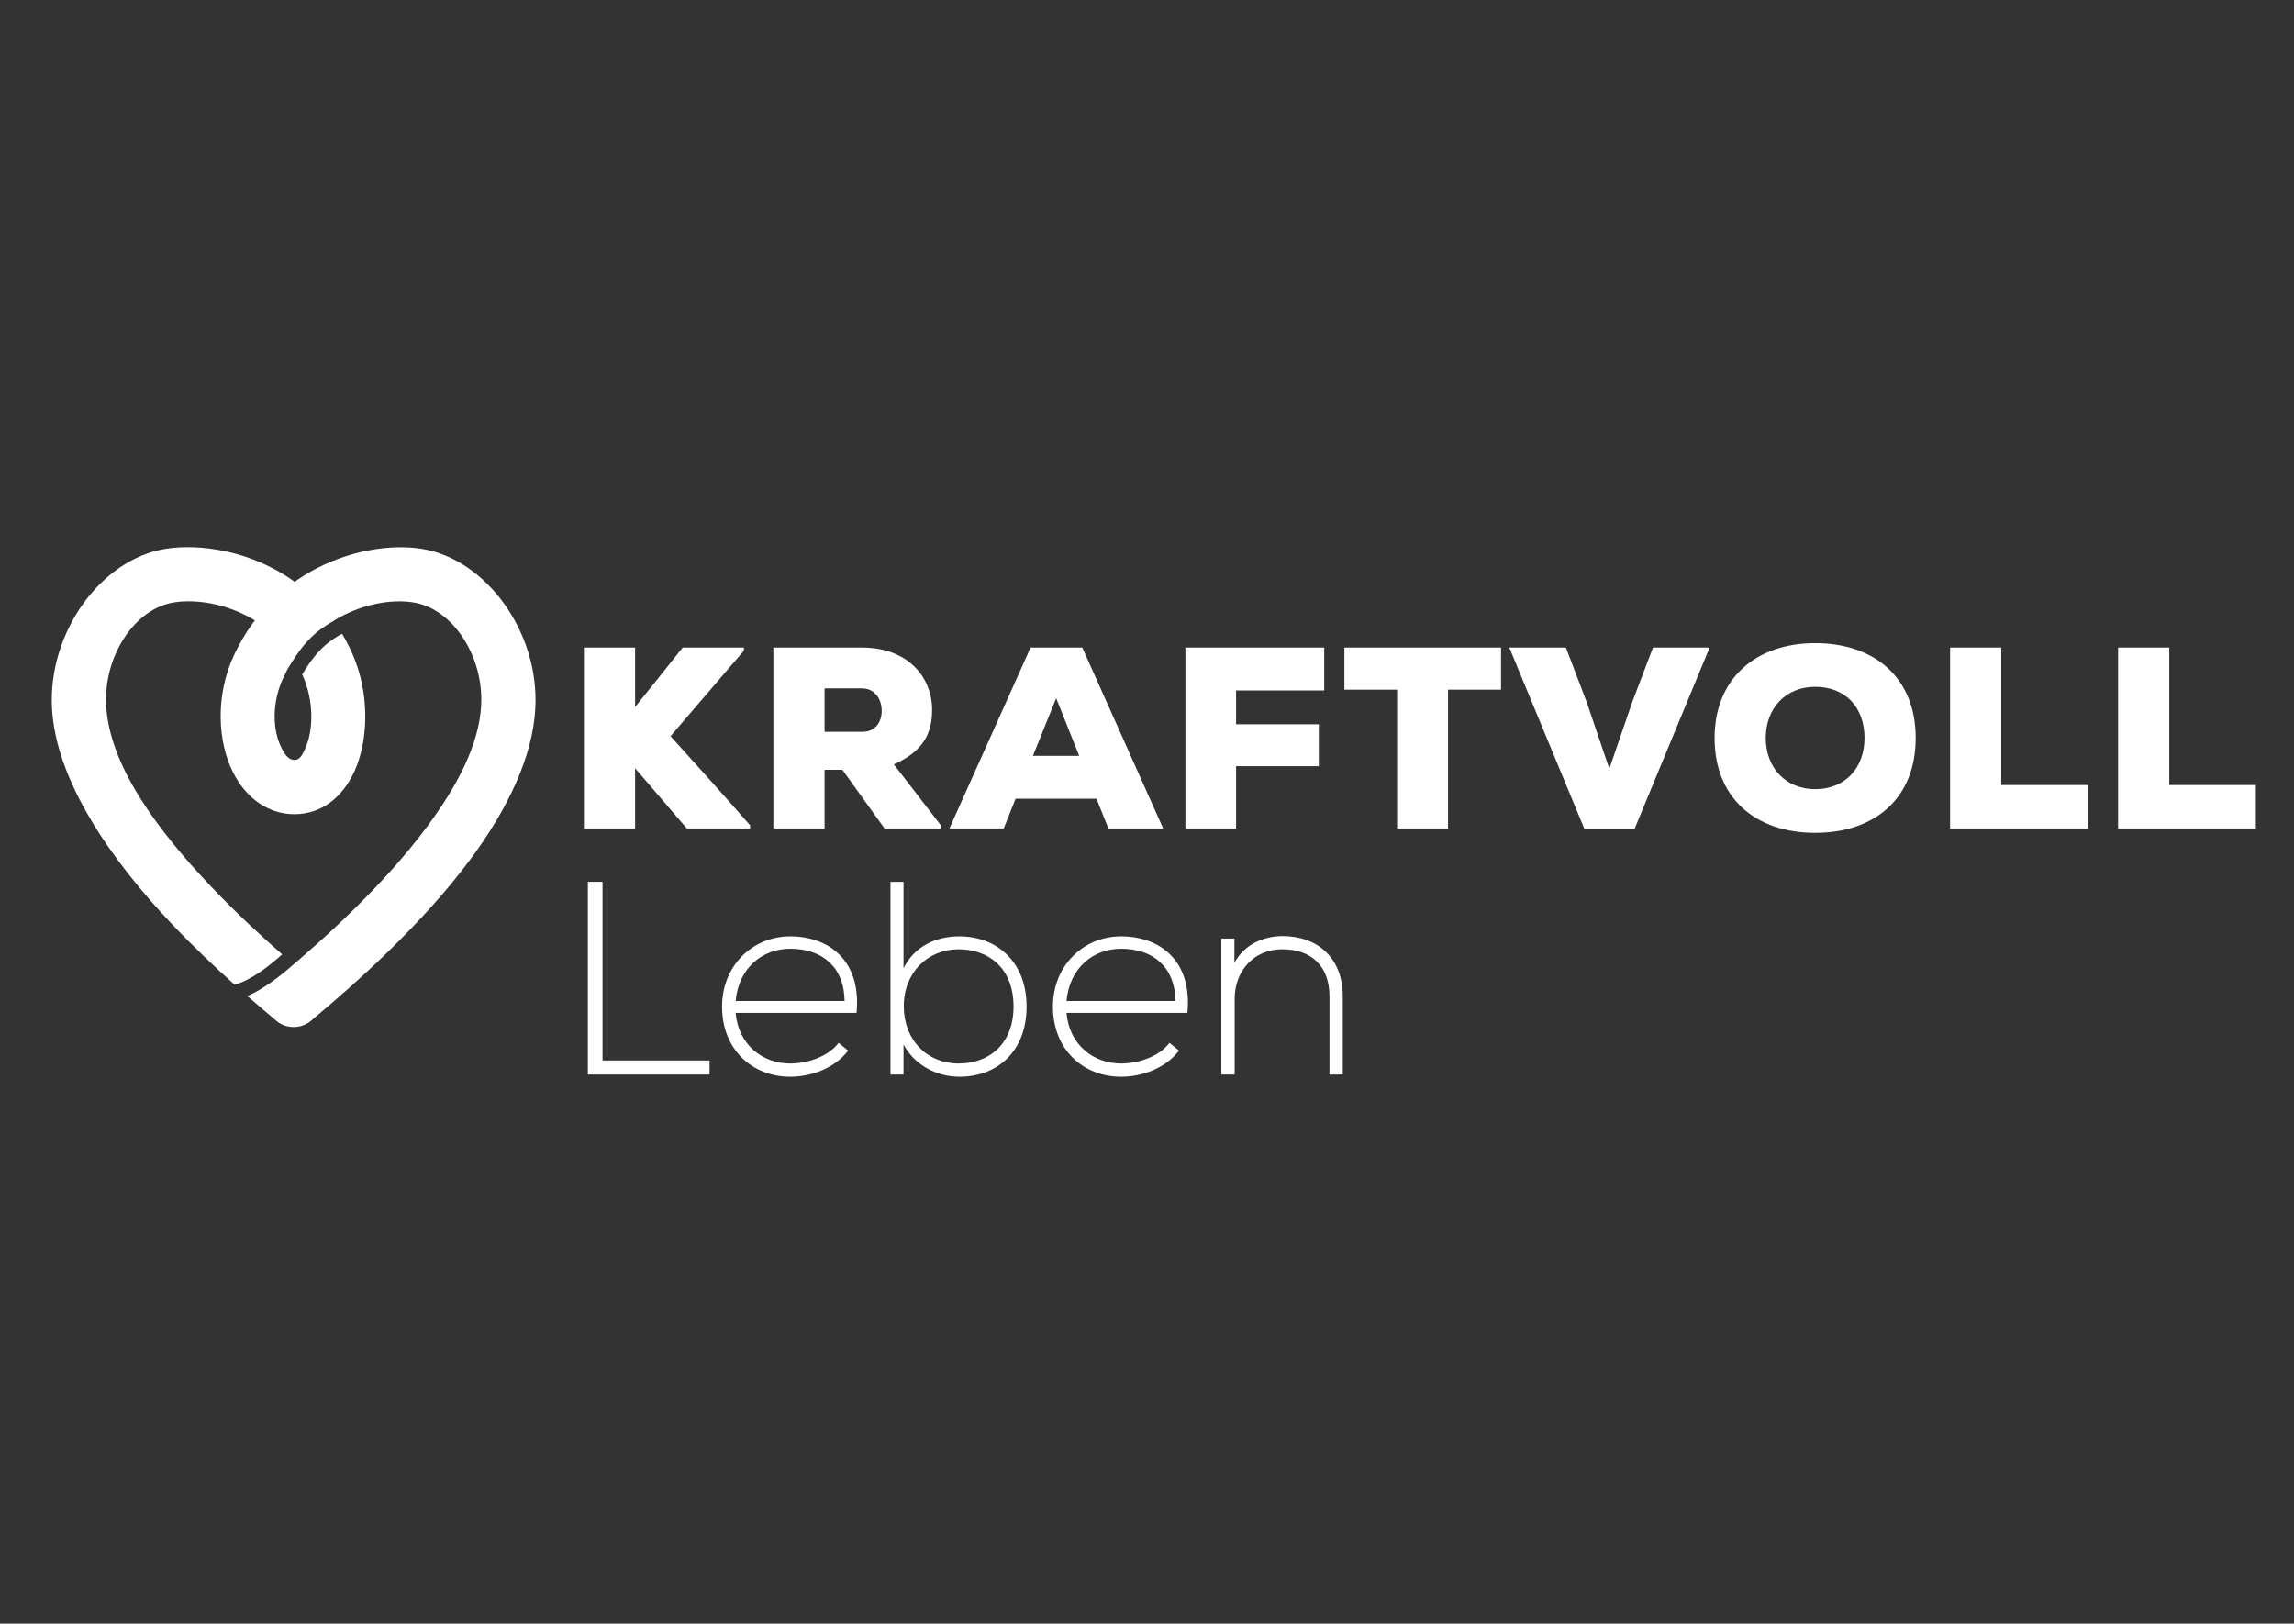 <?xml version="1.0" encoding="UTF-8" standalone="no"?><!DOCTYPE svg PUBLIC "-//W3C//DTD SVG 1.1//EN" "http://www.w3.org/Graphics/SVG/1.1/DTD/svg11.dtd"><svg width="100%" height="100%" viewBox="0 0 842 596" version="1.1" xmlns="http://www.w3.org/2000/svg" xmlns:xlink="http://www.w3.org/1999/xlink" xml:space="preserve" xmlns:serif="http://www.serif.com/" style="fill-rule:evenodd;clip-rule:evenodd;stroke-linejoin:round;stroke-miterlimit:2;"><rect x="0" y="0" width="842" height="596" fill="#333333" stroke="none"/><g id="Ebene-1" serif:id="Ebene 1"><path d="M107.79,353.994l-0.045,0.031l0.04,-0.036l0.005,0.005Zm-44.822,-14.922c7.831,8.262 15.84,15.847 23.147,22.4c6.06,-1.724 12.272,-6.499 17.445,-11.142c-7.999,-7.004 -17.195,-15.514 -26.142,-24.953l-0.444,-0.469c-18.759,-19.863 -36.885,-43.665 -38.018,-66.099c-0.89,-17.606 10.1,-35.288 24.905,-37.681c8.618,-1.393 21.558,0.649 32.406,8.408c0.843,0.604 1.674,1.243 2.489,1.918c4.23,3.506 10.51,2.919 14.016,-1.311c3.507,-4.23 2.919,-10.51 -1.31,-14.016c-1.183,-0.981 -2.389,-1.908 -3.613,-2.784c-15.758,-11.271 -34.644,-13.892 -47.165,-11.869c-23.488,3.797 -43.022,30.408 -41.612,58.34c1.347,26.645 21.603,55.738 43.896,79.258" style="fill:#fff;"/><path d="M215.77,323.705l0,70.733l44.669,-0l0,-5.153l-39.285,-0l0,-65.58l-5.384,-0Z" style="fill:#fff;fill-rule:nonzero;"/><path d="M270.012,367.459c1.097,-12.227 9.872,-19.199 20.042,-19.199c11.865,-0 19.841,6.871 19.941,19.199l-39.983,-0Zm20.042,27.788c7.876,-0 16.451,-3.233 21.237,-9.6l-3.49,-2.829c-3.688,4.952 -11.267,7.578 -17.747,7.578c-10.17,-0 -19.045,-6.871 -20.042,-18.592l44.371,-0c1.894,-19.502 -10.471,-28.091 -24.329,-28.091c-13.86,-0 -25.027,10.811 -25.027,25.767c-0,15.865 11.167,25.767 25.027,25.767" style="fill:#fff;fill-rule:nonzero;"/><path d="M326.845,323.705l0,70.733l4.786,-0l0,-11.013c4.088,7.578 12.164,11.822 20.54,11.822c13.76,-0 24.628,-9.195 24.628,-25.768c0,-16.47 -10.968,-25.766 -24.727,-25.766c-8.476,-0 -16.453,3.637 -20.441,11.721l0,-31.729l-4.786,-0Zm25.027,24.756c11.067,-0 20.141,6.973 20.141,21.018c0,13.844 -9.074,20.917 -20.141,20.917c-11.566,-0 -20.141,-8.588 -20.141,-21.018c0,-12.429 8.774,-20.917 20.141,-20.917" style="fill:#fff;fill-rule:nonzero;"/><path d="M391.456,367.459c1.097,-12.227 9.872,-19.199 20.042,-19.199c11.865,-0 19.841,6.871 19.941,19.199l-39.983,-0Zm20.042,27.788c7.876,-0 16.451,-3.233 21.237,-9.6l-3.489,-2.829c-3.689,4.952 -11.268,7.578 -17.748,7.578c-10.17,-0 -19.045,-6.871 -20.042,-18.592l44.37,-0c1.895,-19.502 -10.469,-28.091 -24.328,-28.091c-13.86,-0 -25.027,10.811 -25.027,25.767c0,15.865 11.167,25.767 25.027,25.767" style="fill:#fff;fill-rule:nonzero;"/><path d="M448.29,344.52l-0,49.918l4.886,0l-0,-27.788c-0,-10.307 7.079,-18.088 17.25,-18.19c10.668,-0.1 17.548,5.963 17.548,17.281l-0,28.697l4.885,0l-0,-28.798c-0,-13.845 -9.073,-22.029 -22.234,-22.029c-6.881,0.101 -13.76,2.93 -17.549,9.802l-0,-8.893l-4.786,0Z" style="fill:#fff;fill-rule:nonzero;"/><path d="M273.053,237.696l-22.484,0c-5.599,7.021 -11.766,14.801 -17.458,21.821l-0,-21.821l-18.785,0l-0,66.413l18.785,0l-0,-22.106l18.975,22.106l23.244,0l-0,-1.139c-9.202,-10.531 -19.923,-22.485 -29.221,-32.732l26.944,-31.403l-0,-1.139Z" style="fill:#fff;fill-rule:nonzero;"/><path d="M316.316,252.687c4.934,-0 7.306,4.08 7.306,8.254c-0,3.985 -2.182,7.685 -7.116,7.685l-13.852,-0l-0,-15.939l13.662,-0Zm29.032,50.284l-17.267,-22.39c11.195,-4.934 14.042,-11.86 14.042,-20.019c-0,-11.955 -8.824,-22.865 -25.807,-22.865l-32.447,-0l-0,66.412l18.785,-0l-0,-21.537l6.546,-0l15.465,21.537l20.683,-0l-0,-1.138Z" style="fill:#fff;fill-rule:nonzero;"/><path d="M396.106,277.449l-16.982,0l8.538,-21.157l8.444,21.157Zm10.721,26.66l20.113,0l-29.695,-66.413l-18.975,0l-29.791,66.413l19.923,0l4.365,-10.911l29.696,0l4.364,10.911Z" style="fill:#fff;fill-rule:nonzero;"/><path d="M453.695,304.109l0,-22.865l30.36,0l0,-15.37l-30.36,0l0,-12.429l32.352,0l0,-15.749l-50.948,0l0,66.413l18.596,0Z" style="fill:#fff;fill-rule:nonzero;"/><path d="M512.802,304.109l18.69,0l-0,-50.948l19.451,0l-0,-15.465l-57.495,0l-0,15.465l19.354,0l-0,50.948Z" style="fill:#fff;fill-rule:nonzero;"/><path d="M627.506,237.696l-20.777,0l-7.59,19.924l-8.445,24.572l-8.348,-24.572l-7.59,-19.924l-20.778,0l27.608,66.697l18.312,0l27.608,-66.697Z" style="fill:#fff;fill-rule:nonzero;"/><path d="M684.359,270.903c0,11.005 -7.116,18.785 -18.121,18.785c-10.626,0 -18.121,-7.685 -18.121,-18.785c0,-11.006 7.399,-18.786 18.121,-18.786c11.005,0 18.121,7.401 18.121,18.786m18.785,0c0,-22.106 -15.086,-34.819 -36.906,-34.819c-21.727,0 -36.906,12.997 -36.906,34.819c0,22.2 15.179,34.819 36.906,34.819c21.82,0 36.906,-12.619 36.906,-34.819" style="fill:#fff;fill-rule:nonzero;"/><path d="M715.763,237.696l-0,66.413l50.568,0l-0,-15.939l-31.783,0l-0,-50.474l-18.785,0Z" style="fill:#fff;fill-rule:nonzero;"/><path d="M777.432,237.696l-0,66.413l50.568,0l-0,-15.939l-31.783,0l-0,-50.474l-18.785,0Z" style="fill:#fff;fill-rule:nonzero;"/><path d="M125.564,232.642c-7.316,3.903 -10.878,8.761 -14.637,14.927c0.112,0.248 0.223,0.498 0.332,0.75c3.816,8.812 3.929,19.352 0.803,26.38c-0.955,2.145 -1.894,4.262 -3.957,4.262c-2.262,-0 -3.616,-2.099 -4.778,-4.393c-3.38,-6.672 -3.541,-16.795 0.647,-25.743c0.367,-0.784 0.749,-1.549 1.143,-2.295c0.067,-0.237 0.165,-0.468 0.298,-0.688c4.498,-7.497 8.541,-13.259 17.06,-17.91l-0.034,-0.048c10.155,-6.286 21.397,-8.028 29.269,-6.756c14.804,2.393 25.794,20.076 24.905,37.681c-0.739,14.621 -8.952,29.849 -19.551,44.223c-16.113,21.856 -38.072,41.537 -52.686,53.853c-3.391,2.739 -8.767,6.721 -13.59,8.722c1.969,1.696 3.881,3.368 5.693,4.909c1.463,1.243 2.864,2.422 4.196,3.534c1.93,1.953 4.512,2.955 7.108,2.948c2.596,0.007 5.177,-0.995 7.108,-2.947c15.403,-12.865 40.198,-34.795 58.195,-59.204c13.108,-17.779 22.496,-36.95 23.41,-55.033c1.41,-27.932 -18.125,-54.543 -41.613,-58.34c-19.347,-3.127 -53.358,5.622 -68.942,38.91c-7.024,15.005 -6.043,31.993 -0.376,43.181c4.88,9.631 13.042,15.305 22.538,15.305c9.709,-0 17.654,-5.982 22.146,-16.079c5.02,-11.287 5.406,-28.23 -0.722,-42.382c-1.194,-2.757 -2.522,-5.343 -3.965,-7.767" style="fill:#fff;"/></g></svg>